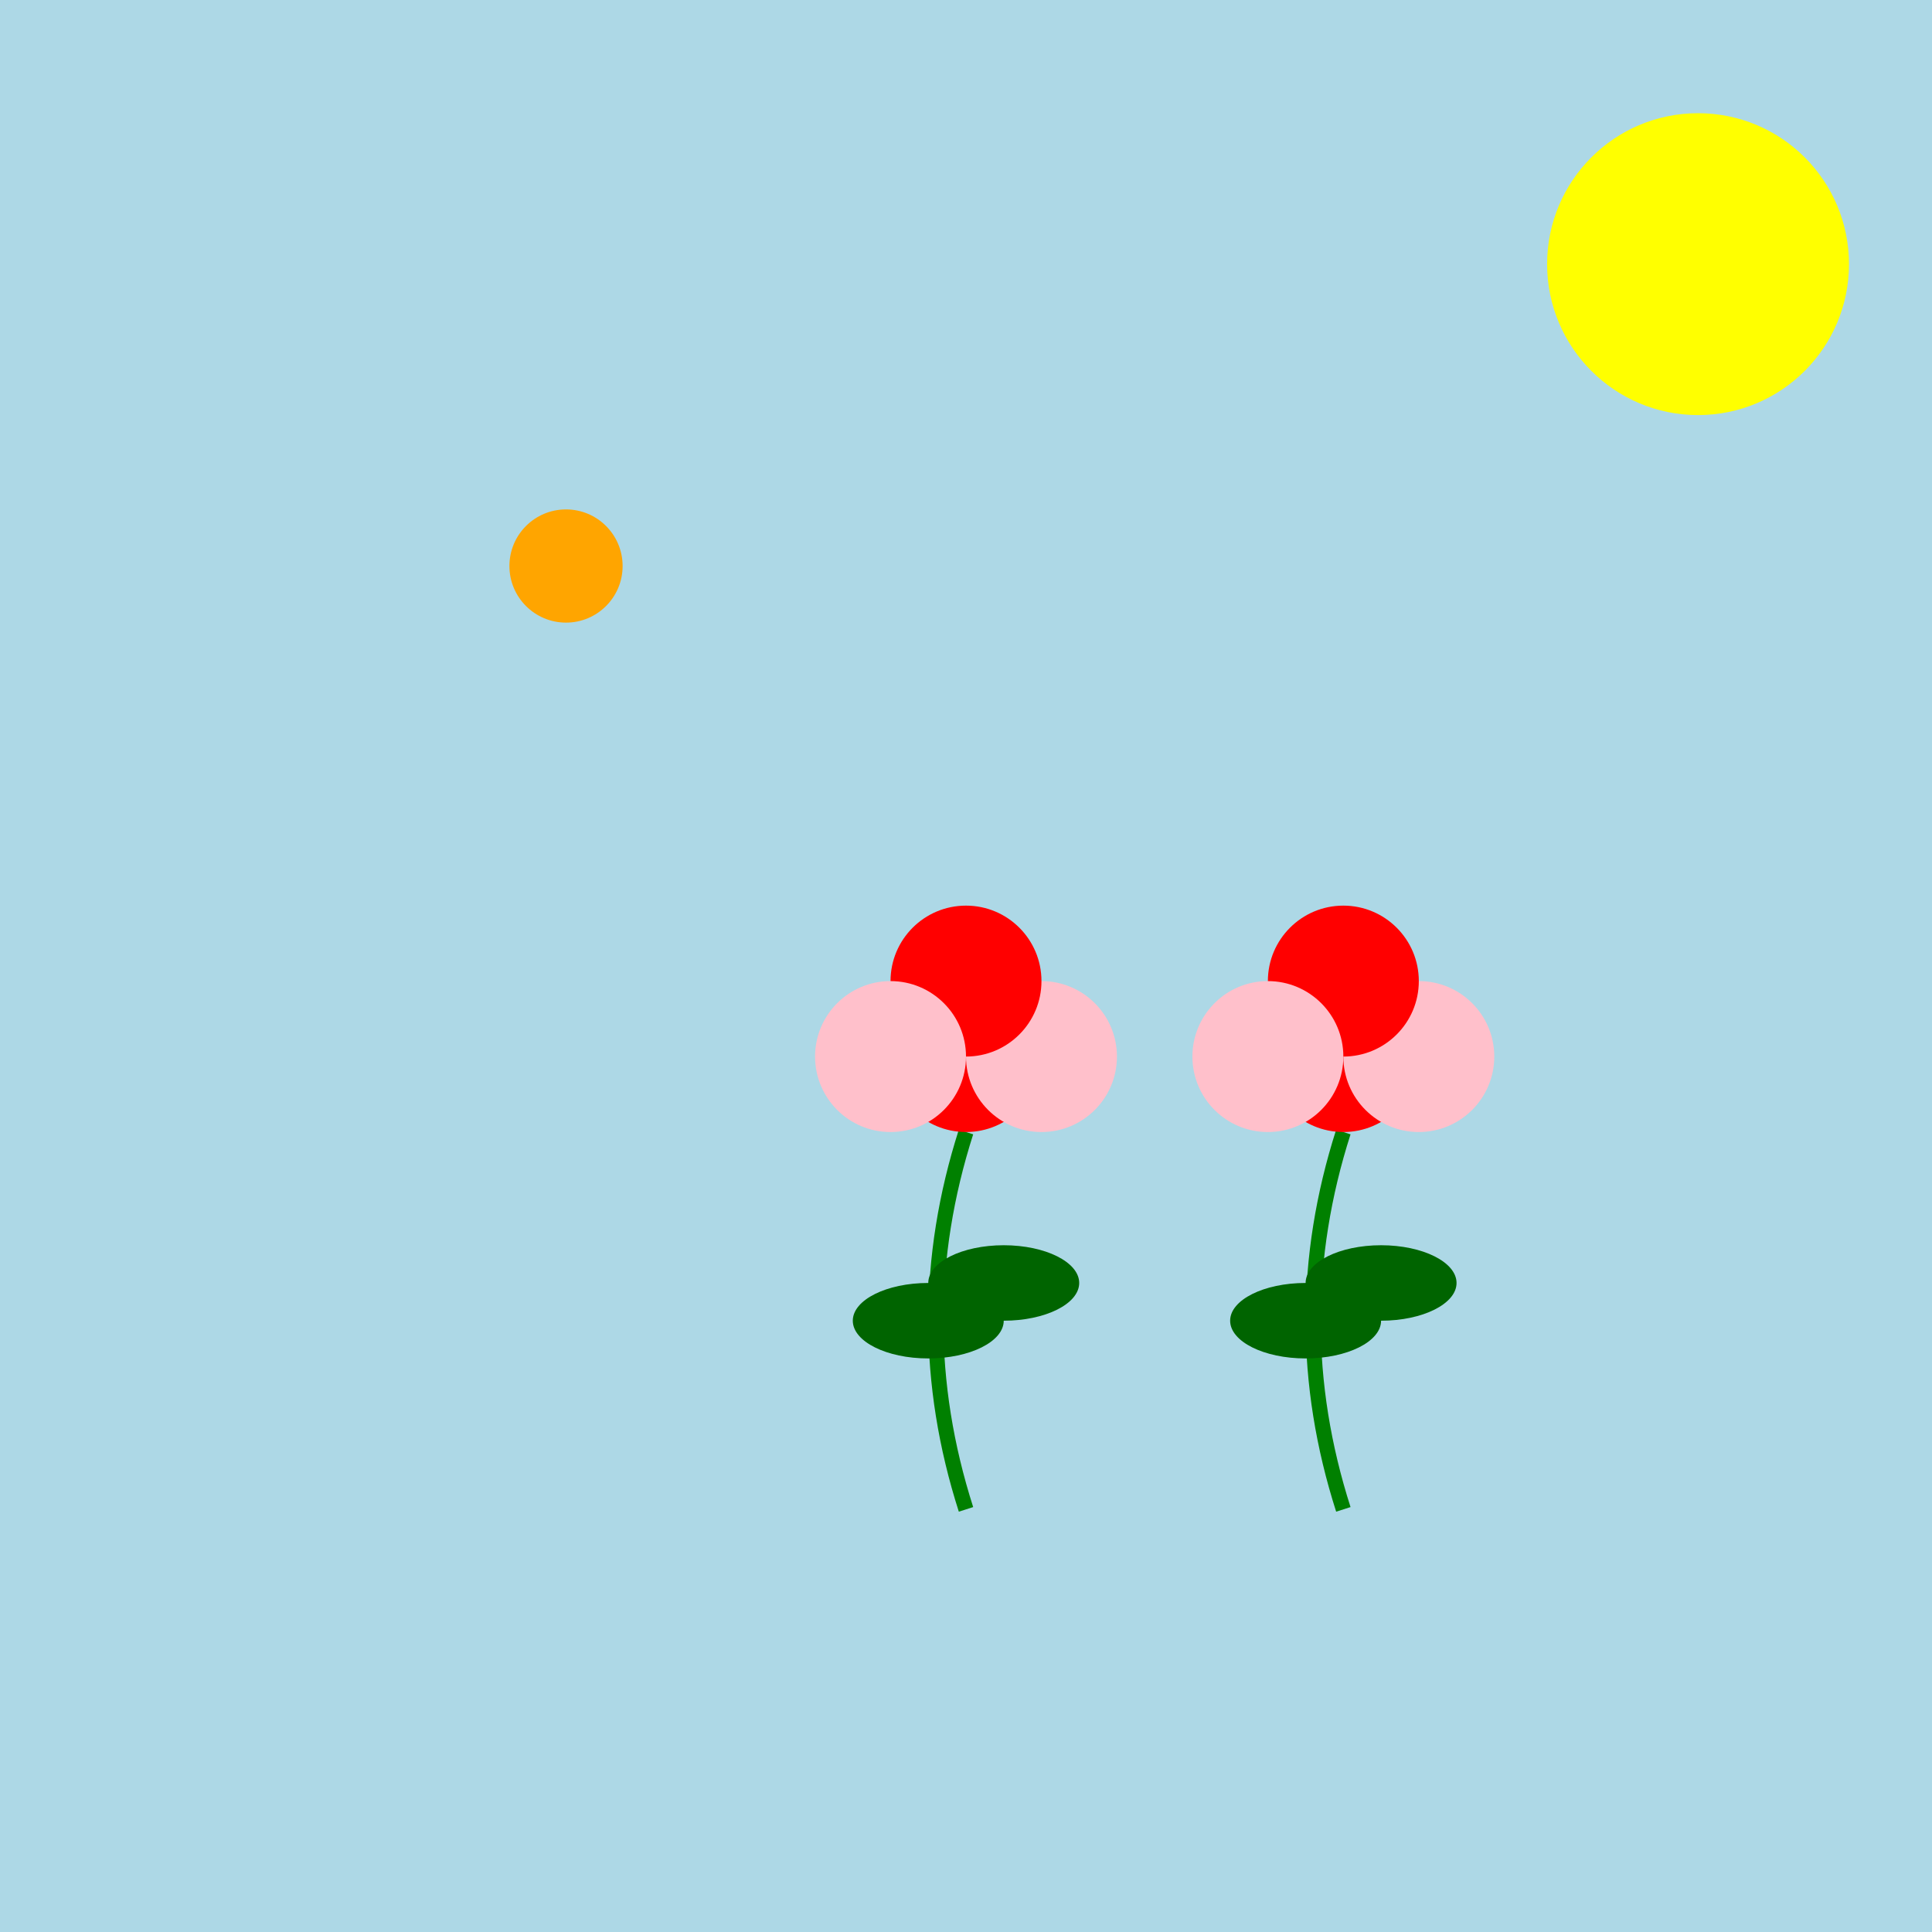 <!--

Generated by DrawGPT.
Free, open source, AI generated images in SVG, PNG, and HTML Canvas format.
https://drawgpt.ai

Created: 2024-12-23T08:01:03+00:00
-->
<svg   viewBox="0 0 512 512" xmlns="http://www.w3.org/2000/svg">
  <title>Rose Garden Delight</title>
  <desc>Roses are swaying to the rhythm of the breeze! Did you know each rose petal is a masterpiece?</desc>
  
  <!-- Background -->
  <rect id="background" class="background" width="512" height="512" fill="lightblue">
    <animate attributeName="fill" values="lightblue;lightgreen;lightblue" dur="5s" repeatCount="indefinite" />
  </rect>
  
  <!-- First Rose -->
  <g id="rose1" class="rose">
    <!-- Stem -->
    <path id="stem1" class="stem" d="M256 400 Q240 350 256 300" stroke="green" stroke-width="4" fill="none">
      <animateTransform attributeName="d" type="path" values="M256 400 Q240 350 256 300; M256 400 Q260 350 256 300; M256 400 Q240 350 256 300" dur="5s" repeatCount="indefinite" />
    </path>
    
    <!-- Leaves -->
    <ellipse id="leaf1a" class="leaf" cx="246" cy="350" rx="20" ry="10" fill="darkgreen">
      <animateTransform attributeName="transform" type="rotate" from="0 246 350" to="5 246 350" dur="2.5s" repeatCount="indefinite" />
    </ellipse>
    <ellipse id="leaf1b" class="leaf" cx="266" cy="340" rx="20" ry="10" fill="darkgreen">
      <animateTransform attributeName="transform" type="rotate" from="0 266 340" to="-5 266 340" dur="2.5s" repeatCount="indefinite" />
    </ellipse>
    
    <!-- Petals -->
    <circle id="petal1a" class="petal" cx="256" cy="280" r="20" fill="red">
      <animateTransform attributeName="transform" type="rotate" from="0 256 280" to="360 256 280" dur="5s" repeatCount="indefinite" />
    </circle>
    <circle id="petal1b" class="petal" cx="276" cy="280" r="20" fill="pink">
      <animateTransform attributeName="transform" type="rotate" from="360 276 280" to="0 276 280" dur="5s" repeatCount="indefinite" />
    </circle>
    <circle id="petal1c" class="petal" cx="256" cy="260" r="20" fill="red">
      <animateTransform attributeName="transform" type="rotate" from="0 256 260" to="360 256 260" dur="5s" repeatCount="indefinite" />
    </circle>
    <circle id="petal1d" class="petal" cx="236" cy="280" r="20" fill="pink">
      <animateTransform attributeName="transform" type="rotate" from="360 236 280" to="0 236 280" dur="5s" repeatCount="indefinite" />
    </circle>
  </g>
  
  <!-- Second Rose -->
  <g id="rose2" class="rose">
    <!-- Stem -->
    <path id="stem2" class="stem" d="M356 400 Q340 350 356 300" stroke="green" stroke-width="4" fill="none">
      <animateTransform attributeName="d" type="path" values="M356 400 Q340 350 356 300; M356 400 Q344 350 356 300; M356 400 Q340 350 356 300" dur="5s" repeatCount="indefinite" />
    </path>
    
    <!-- Leaves -->
    <ellipse id="leaf2a" class="leaf" cx="346" cy="350" rx="20" ry="10" fill="darkgreen">
      <animateTransform attributeName="transform" type="rotate" from="0 346 350" to="5 346 350" dur="2.5s" repeatCount="indefinite" />
    </ellipse>
    <ellipse id="leaf2b" class="leaf" cx="366" cy="340" rx="20" ry="10" fill="darkgreen">
      <animateTransform attributeName="transform" type="rotate" from="0 366 340" to="-5 366 340" dur="2.5s" repeatCount="indefinite" />
    </ellipse>
    
    <!-- Petals -->
    <circle id="petal2a" class="petal" cx="356" cy="280" r="20" fill="red">
      <animateTransform attributeName="transform" type="rotate" from="0 356 280" to="360 356 280" dur="5s" repeatCount="indefinite" />
    </circle>
    <circle id="petal2b" class="petal" cx="376" cy="280" r="20" fill="pink">
      <animateTransform attributeName="transform" type="rotate" from="360 376 280" to="0 376 280" dur="5s" repeatCount="indefinite" />
    </circle>
    <circle id="petal2c" class="petal" cx="356" cy="260" r="20" fill="red">
      <animateTransform attributeName="transform" type="rotate" from="0 356 260" to="360 356 260" dur="5s" repeatCount="indefinite" />
    </circle>
    <circle id="petal2d" class="petal" cx="336" cy="280" r="20" fill="pink">
      <animateTransform attributeName="transform" type="rotate" from="360 336 280" to="0 336 280" dur="5s" repeatCount="indefinite" />
    </circle>
  </g>
  
  <!-- Additional Decorative Elements -->
  <circle id="butterfly" class="butterfly" cx="150" cy="150" r="15" fill="orange">
    <animateTransform attributeName="transform" type="translate" values="0,0;20,20;0,0;-20,20;0,0" dur="5s" repeatCount="indefinite" />
  </circle>
  
  <circle id="sun" class="sun" cx="450" cy="70" r="40" fill="yellow">
    <animateTransform attributeName="transform" type="rotate" from="0 450 70" to="360 450 70" dur="5s" repeatCount="indefinite" />
  </circle>
</svg>